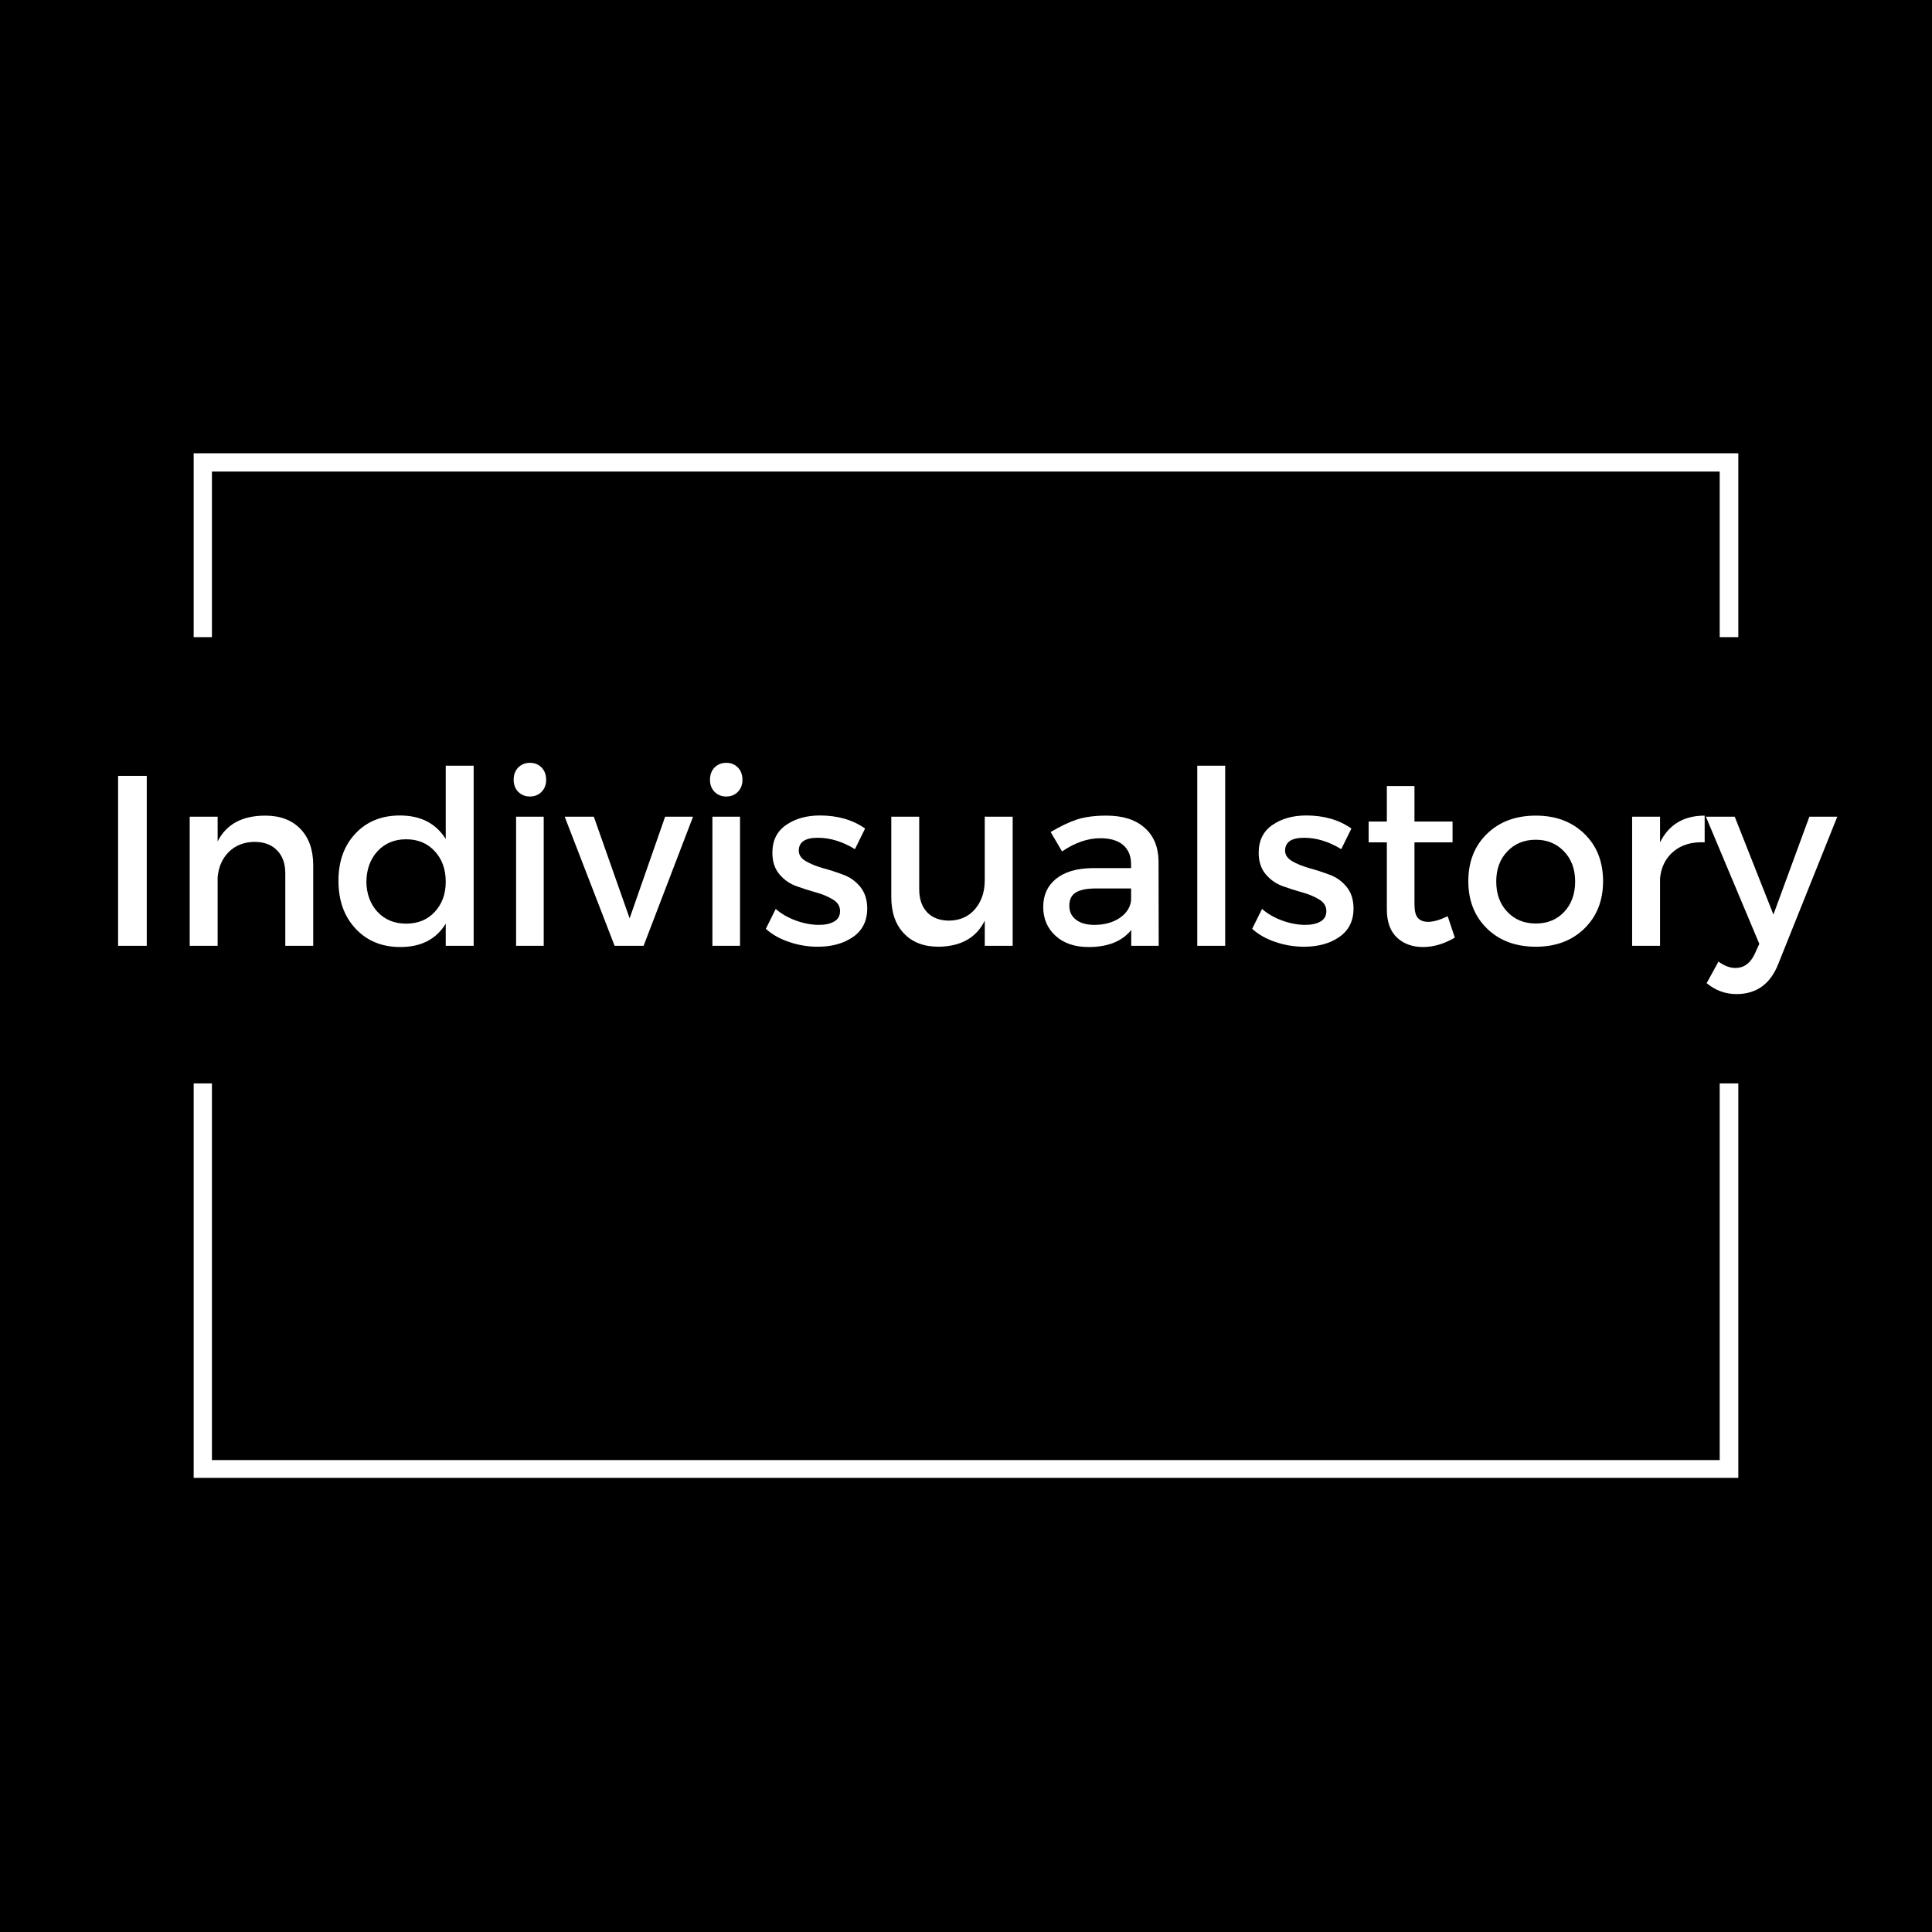 <?xml version="1.0" encoding="UTF-8" standalone="no"?>
<svg
   width="265.254"
   zoomAndPan="magnify"
   viewBox="0 0 198.941 198.941"
   height="265.254"
   preserveAspectRatio="xMidYMid"
   version="1.0"
   id="svg49"
   xmlns="http://www.w3.org/2000/svg"
   xmlns:svg="http://www.w3.org/2000/svg">
  <defs
     id="defs2">
    <clipPath
       id="252e14b016">
      <path
         d="m 107.973,134.703 h 159.055 v 1.883 H 107.973 Z m 157.137,1.883 h 1.918 V 238.375 h -1.918 z m -157.137,0 h 1.879 V 238.375 h -1.879 z m 0,101.789 h 159.055 v 1.922 H 107.973 Z m 0,0"
         clip-rule="nonzero"
         id="path1" />
    </clipPath>
    <clipPath
       id="48ae0ee3b8">
      <path
         d="M 91.109,153.637 H 283.891 v 45.953 H 91.109 Z m 0,0"
         clip-rule="nonzero"
         id="path2" />
    </clipPath>
  </defs>
  <rect
     x="1.0563559e-06"
     width="198.941"
     fill="#000000"
     y="-1.0563559e-06"
     height="198.941"
     fill-opacity="1"
     id="rect3"
     style="stroke-width:0.442" />
  <g
     clip-path="url(#252e14b016)"
     id="g3"
     transform="translate(-88.03,-88.03)">
    <path
       fill="#ffffff"
       d="M 107.973,134.703 H 267.027 V 240.207 H 107.973 Z m 0,0"
       fill-opacity="1"
       fill-rule="nonzero"
       id="path3" />
  </g>
  <g
     clip-path="url(#48ae0ee3b8)"
     id="g4"
     transform="translate(-88.03,-88.03)">
    <path
       fill="#000000"
       d="M 91.109,153.637 H 283.887 v 45.953 H 91.109 Z m 0,0"
       fill-opacity="1"
       fill-rule="nonzero"
       id="path4" />
  </g>
  <g
     fill="#ffffff"
     fill-opacity="1"
     id="g7"
     transform="translate(-88.03,-88.03)">
    <g
       transform="translate(97.893,185.422)"
       id="g6">
      <g
         id="g5">
        <path
           d="M 5.25,0 H 2.297 V -17.5 H 5.25 Z m 0,0"
           id="path5" />
      </g>
    </g>
  </g>
  <g
     fill="#ffffff"
     fill-opacity="1"
     id="g10"
     transform="translate(-88.03,-88.03)">
    <g
       transform="translate(105.439,185.422)"
       id="g9">
      <g
         id="g8">
        <path
           d="m 9.906,-13.406 c 1.539,0 2.75,0.461 3.625,1.375 0.875,0.906 1.312,2.156 1.312,3.75 V 0 h -2.875 v -7.469 c 0,-1 -0.281,-1.785 -0.844,-2.359 -0.562,-0.582 -1.344,-0.875 -2.344,-0.875 -1.074,0.023 -1.949,0.367 -2.625,1.031 C 5.488,-9.004 5.102,-8.141 5,-7.078 V 0 H 2.125 V -13.297 H 5 V -10.75 c 0.895,-1.77 2.531,-2.656 4.906,-2.656 z m 0,0"
           id="path7" />
      </g>
    </g>
  </g>
  <g
     fill="#ffffff"
     fill-opacity="1"
     id="g13"
     transform="translate(-88.03,-88.03)">
    <g
       transform="translate(122.006,185.422)"
       id="g12">
      <g
         id="g11">
        <path
           d="M 14.797,-18.547 V 0 h -2.875 V -2.281 C 10.941,-0.676 9.383,0.125 7.25,0.125 5.352,0.125 3.816,-0.504 2.641,-1.766 1.461,-3.023 0.875,-4.672 0.875,-6.703 c 0,-2 0.582,-3.617 1.75,-4.859 1.164,-1.238 2.691,-1.859 4.578,-1.859 2.133,0 3.707,0.809 4.719,2.422 v -7.547 z m -9.891,15.062 c 0.758,0.805 1.738,1.203 2.938,1.203 1.207,0 2.188,-0.398 2.938,-1.203 0.758,-0.812 1.141,-1.848 1.141,-3.109 0,-1.289 -0.383,-2.344 -1.141,-3.156 -0.75,-0.812 -1.73,-1.219 -2.938,-1.219 -1.199,0 -2.18,0.406 -2.938,1.219 -0.75,0.812 -1.137,1.867 -1.156,3.156 0.02,1.262 0.406,2.297 1.156,3.109 z m 0,0"
           id="path10" />
      </g>
    </g>
  </g>
  <g
     fill="#ffffff"
     fill-opacity="1"
     id="g16"
     transform="translate(-88.03,-88.03)">
    <g
       transform="translate(139.048,185.422)"
       id="g15">
      <g
         id="g14">
        <path
           d="m 2.344,-18.359 c 0.32,-0.32 0.723,-0.484 1.203,-0.484 0.488,0 0.891,0.164 1.203,0.484 0.312,0.324 0.469,0.746 0.469,1.266 0,0.5 -0.156,0.914 -0.469,1.234 -0.312,0.324 -0.715,0.484 -1.203,0.484 -0.48,0 -0.883,-0.16 -1.203,-0.484 C 2.031,-16.18 1.875,-16.594 1.875,-17.094 c 0,-0.52 0.156,-0.941 0.469,-1.266 z M 4.969,0 H 2.125 v -13.297 h 2.844 z m 0,0"
           id="path13" />
      </g>
    </g>
  </g>
  <g
     fill="#ffffff"
     fill-opacity="1"
     id="g19"
     transform="translate(-88.03,-88.03)">
    <g
       transform="translate(146.145,185.422)"
       id="g18">
      <g
         id="g17">
        <path
           d="M 8.156,0 H 5.172 L 0.031,-13.297 h 3 l 3.688,10.469 3.656,-10.469 h 2.875 z m 0,0"
           id="path16" />
      </g>
    </g>
  </g>
  <g
     fill="#ffffff"
     fill-opacity="1"
     id="g22"
     transform="translate(-88.03,-88.03)">
    <g
       transform="translate(159.263,185.422)"
       id="g21">
      <g
         id="g20">
        <path
           d="m 2.344,-18.359 c 0.32,-0.32 0.723,-0.484 1.203,-0.484 0.488,0 0.891,0.164 1.203,0.484 0.312,0.324 0.469,0.746 0.469,1.266 0,0.5 -0.156,0.914 -0.469,1.234 -0.312,0.324 -0.715,0.484 -1.203,0.484 -0.48,0 -0.883,-0.16 -1.203,-0.484 C 2.031,-16.18 1.875,-16.594 1.875,-17.094 c 0,-0.52 0.156,-0.941 0.469,-1.266 z M 4.969,0 H 2.125 v -13.297 h 2.844 z m 0,0"
           id="path19" />
      </g>
    </g>
  </g>
  <g
     fill="#ffffff"
     fill-opacity="1"
     id="g25"
     transform="translate(-88.03,-88.03)">
    <g
       transform="translate(166.36,185.422)"
       id="g24">
      <g
         id="g23">
        <path
           d="m 6.094,-13.422 c 1.832,0 3.383,0.449 4.656,1.344 l -1.047,2.125 C 8.43,-10.734 7.156,-11.125 5.875,-11.125 c -1.305,0 -1.953,0.445 -1.953,1.328 0,0.43 0.238,0.789 0.719,1.078 C 5.129,-8.438 5.719,-8.195 6.406,-8 c 0.695,0.188 1.391,0.414 2.078,0.672 0.695,0.25 1.285,0.668 1.766,1.25 0.477,0.586 0.719,1.328 0.719,2.234 0,1.281 -0.492,2.262 -1.469,2.938 -0.969,0.668 -2.18,1 -3.625,1 -1,0 -1.98,-0.16 -2.938,-0.484 C 1.977,-0.711 1.176,-1.164 0.531,-1.75 l 1.016,-2.047 c 0.57,0.5 1.27,0.902 2.094,1.203 C 4.461,-2.301 5.25,-2.156 6,-2.156 c 0.645,0 1.164,-0.113 1.562,-0.344 0.406,-0.227 0.609,-0.586 0.609,-1.078 0,-0.5 -0.246,-0.895 -0.734,-1.188 C 6.957,-5.066 6.375,-5.312 5.688,-5.5 5.008,-5.688 4.328,-5.906 3.641,-6.156 2.961,-6.406 2.383,-6.816 1.906,-7.391 1.438,-7.961 1.203,-8.691 1.203,-9.578 c 0,-1.258 0.469,-2.211 1.406,-2.859 0.945,-0.656 2.109,-0.984 3.484,-0.984 z m 0,0"
           id="path22" />
      </g>
    </g>
  </g>
  <g
     fill="#ffffff"
     fill-opacity="1"
     id="g28"
     transform="translate(-88.03,-88.03)">
    <g
       transform="translate(178.104,185.422)"
       id="g27">
      <g
         id="g26">
        <path
           d="M 14.203,-13.297 V 0 h -2.875 v -2.594 c -0.867,1.762 -2.449,2.656 -4.75,2.688 -1.523,0 -2.715,-0.457 -3.578,-1.375 -0.867,-0.914 -1.297,-2.164 -1.297,-3.75 v -8.266 h 2.875 v 7.469 c 0,1 0.27,1.793 0.812,2.375 0.551,0.574 1.312,0.859 2.281,0.859 1.113,-0.02 2,-0.414 2.656,-1.188 0.664,-0.781 1,-1.77 1,-2.969 v -6.547 z m 0,0"
           id="path25" />
      </g>
    </g>
  </g>
  <g
     fill="#ffffff"
     fill-opacity="1"
     id="g31"
     transform="translate(-88.03,-88.03)">
    <g
       transform="translate(194.421,185.422)"
       id="g30">
      <g
         id="g29">
        <path
           d="M 10.094,0 V -1.625 C 9.145,-0.457 7.68,0.125 5.703,0.125 4.285,0.125 3.148,-0.258 2.297,-1.031 1.453,-1.812 1.031,-2.801 1.031,-4 c 0,-1.219 0.438,-2.18 1.312,-2.891 C 3.227,-7.609 4.461,-7.977 6.047,-8 h 4.031 v -0.406 c 0,-0.844 -0.273,-1.5 -0.812,-1.969 -0.543,-0.469 -1.328,-0.703 -2.359,-0.703 -1.293,0 -2.605,0.453 -3.938,1.359 l -1.172,-2 c 1.02,-0.602 1.93,-1.035 2.734,-1.297 0.812,-0.258 1.812,-0.391 3,-0.391 1.695,0 3.008,0.418 3.938,1.25 0.938,0.824 1.414,1.969 1.438,3.438 L 12.922,0 Z M 6.297,-2.156 c 1.02,0 1.883,-0.234 2.594,-0.703 0.707,-0.477 1.102,-1.082 1.188,-1.812 V -5.906 H 6.469 c -0.949,0 -1.648,0.141 -2.094,0.422 -0.438,0.273 -0.656,0.727 -0.656,1.359 0,0.605 0.227,1.086 0.688,1.438 0.457,0.355 1.086,0.531 1.891,0.531 z m 0,0"
           id="path28" />
      </g>
    </g>
  </g>
  <g
     fill="#ffffff"
     fill-opacity="1"
     id="g34"
     transform="translate(-88.03,-88.03)">
    <g
       transform="translate(209.064,185.422)"
       id="g33">
      <g
         id="g32">
        <path
           d="M 5.125,0 H 2.25 v -18.547 h 2.875 z m 0,0"
           id="path31" />
      </g>
    </g>
  </g>
  <g
     fill="#ffffff"
     fill-opacity="1"
     id="g37"
     transform="translate(-88.03,-88.03)">
    <g
       transform="translate(216.436,185.422)"
       id="g36">
      <g
         id="g35">
        <path
           d="m 6.094,-13.422 c 1.832,0 3.383,0.449 4.656,1.344 l -1.047,2.125 C 8.43,-10.734 7.156,-11.125 5.875,-11.125 c -1.305,0 -1.953,0.445 -1.953,1.328 0,0.43 0.238,0.789 0.719,1.078 C 5.129,-8.438 5.719,-8.195 6.406,-8 c 0.695,0.188 1.391,0.414 2.078,0.672 0.695,0.25 1.285,0.668 1.766,1.25 0.477,0.586 0.719,1.328 0.719,2.234 0,1.281 -0.492,2.262 -1.469,2.938 -0.969,0.668 -2.18,1 -3.625,1 -1,0 -1.98,-0.16 -2.938,-0.484 C 1.977,-0.711 1.176,-1.164 0.531,-1.75 l 1.016,-2.047 c 0.57,0.5 1.27,0.902 2.094,1.203 C 4.461,-2.301 5.25,-2.156 6,-2.156 c 0.645,0 1.164,-0.113 1.562,-0.344 0.406,-0.227 0.609,-0.586 0.609,-1.078 0,-0.5 -0.246,-0.895 -0.734,-1.188 C 6.957,-5.066 6.375,-5.312 5.688,-5.5 5.008,-5.688 4.328,-5.906 3.641,-6.156 2.961,-6.406 2.383,-6.816 1.906,-7.391 1.438,-7.961 1.203,-8.691 1.203,-9.578 c 0,-1.258 0.469,-2.211 1.406,-2.859 0.945,-0.656 2.109,-0.984 3.484,-0.984 z m 0,0"
           id="path34" />
      </g>
    </g>
  </g>
  <g
     fill="#ffffff"
     fill-opacity="1"
     id="g40"
     transform="translate(-88.03,-88.03)">
    <g
       transform="translate(228.18,185.422)"
       id="g39">
      <g
         id="g38">
        <path
           d="M 8.922,-3.047 9.656,-0.844 C 8.551,-0.195 7.457,0.125 6.375,0.125 5.289,0.125 4.398,-0.195 3.703,-0.844 3.004,-1.5 2.656,-2.469 2.656,-3.75 v -6.906 h -1.875 v -2.141 h 1.875 v -3.656 H 5.5 v 3.656 h 3.922 v 2.141 H 5.5 v 6.375 c 0,0.668 0.113,1.137 0.344,1.406 0.238,0.273 0.598,0.406 1.078,0.406 0.531,0 1.195,-0.191 2,-0.578 z m 0,0"
           id="path37" />
      </g>
    </g>
  </g>
  <g
     fill="#ffffff"
     fill-opacity="1"
     id="g43"
     transform="translate(-88.03,-88.03)">
    <g
       transform="translate(238.35,185.422)"
       id="g42">
      <g
         id="g41">
        <path
           d="m 7.828,-13.406 c 2.051,0 3.719,0.625 5,1.875 1.281,1.242 1.922,2.867 1.922,4.875 0,2 -0.641,3.625 -1.922,4.875 -1.281,1.25 -2.949,1.875 -5,1.875 -2.074,0 -3.75,-0.625 -5.031,-1.875 -1.281,-1.25 -1.922,-2.875 -1.922,-4.875 0,-2.008 0.641,-3.633 1.922,-4.875 1.281,-1.25 2.957,-1.875 5.031,-1.875 z m 0,2.484 c -1.199,0 -2.18,0.402 -2.938,1.203 C 4.129,-8.926 3.75,-7.895 3.75,-6.625 c 0,1.281 0.379,2.324 1.141,3.125 0.758,0.805 1.738,1.203 2.938,1.203 C 9.023,-2.297 10,-2.695 10.75,-3.5 c 0.75,-0.801 1.125,-1.844 1.125,-3.125 0,-1.27 -0.383,-2.301 -1.141,-3.094 -0.762,-0.801 -1.73,-1.203 -2.906,-1.203 z m 0,0"
           id="path40" />
      </g>
    </g>
  </g>
  <g
     fill="#ffffff"
     fill-opacity="1"
     id="g46"
     transform="translate(-88.03,-88.03)">
    <g
       transform="translate(253.968,185.422)"
       id="g45">
      <g
         id="g44">
        <path
           d="m 5,-13.297 v 2.641 c 0.914,-1.832 2.445,-2.75 4.594,-2.75 v 2.75 c -1.312,-0.062 -2.383,0.25 -3.203,0.938 C 5.578,-9.039 5.113,-8.117 5,-6.953 V 0 H 2.125 v -13.297 z m 0,0"
           id="path43" />
      </g>
    </g>
  </g>
  <g
     fill="#ffffff"
     fill-opacity="1"
     id="g49"
     transform="translate(-88.03,-88.03)">
    <g
       transform="translate(263.813,185.422)"
       id="g48">
      <g
         id="g47">
        <path
           d="m 13.406,-13.297 -6.062,15.125 c -0.812,2.094 -2.25,3.141 -4.312,3.141 -1.156,0 -2.184,-0.375 -3.078,-1.125 L 1.172,1.625 c 0.602,0.438 1.18,0.656 1.734,0.656 0.895,0 1.566,-0.496 2.016,-1.484 l 0.453,-1 -5.5,-13.094 H 2.844 L 6.828,-3.219 10.531,-13.297 Z m 0,0"
           id="path46" />
      </g>
    </g>
  </g>
</svg>
